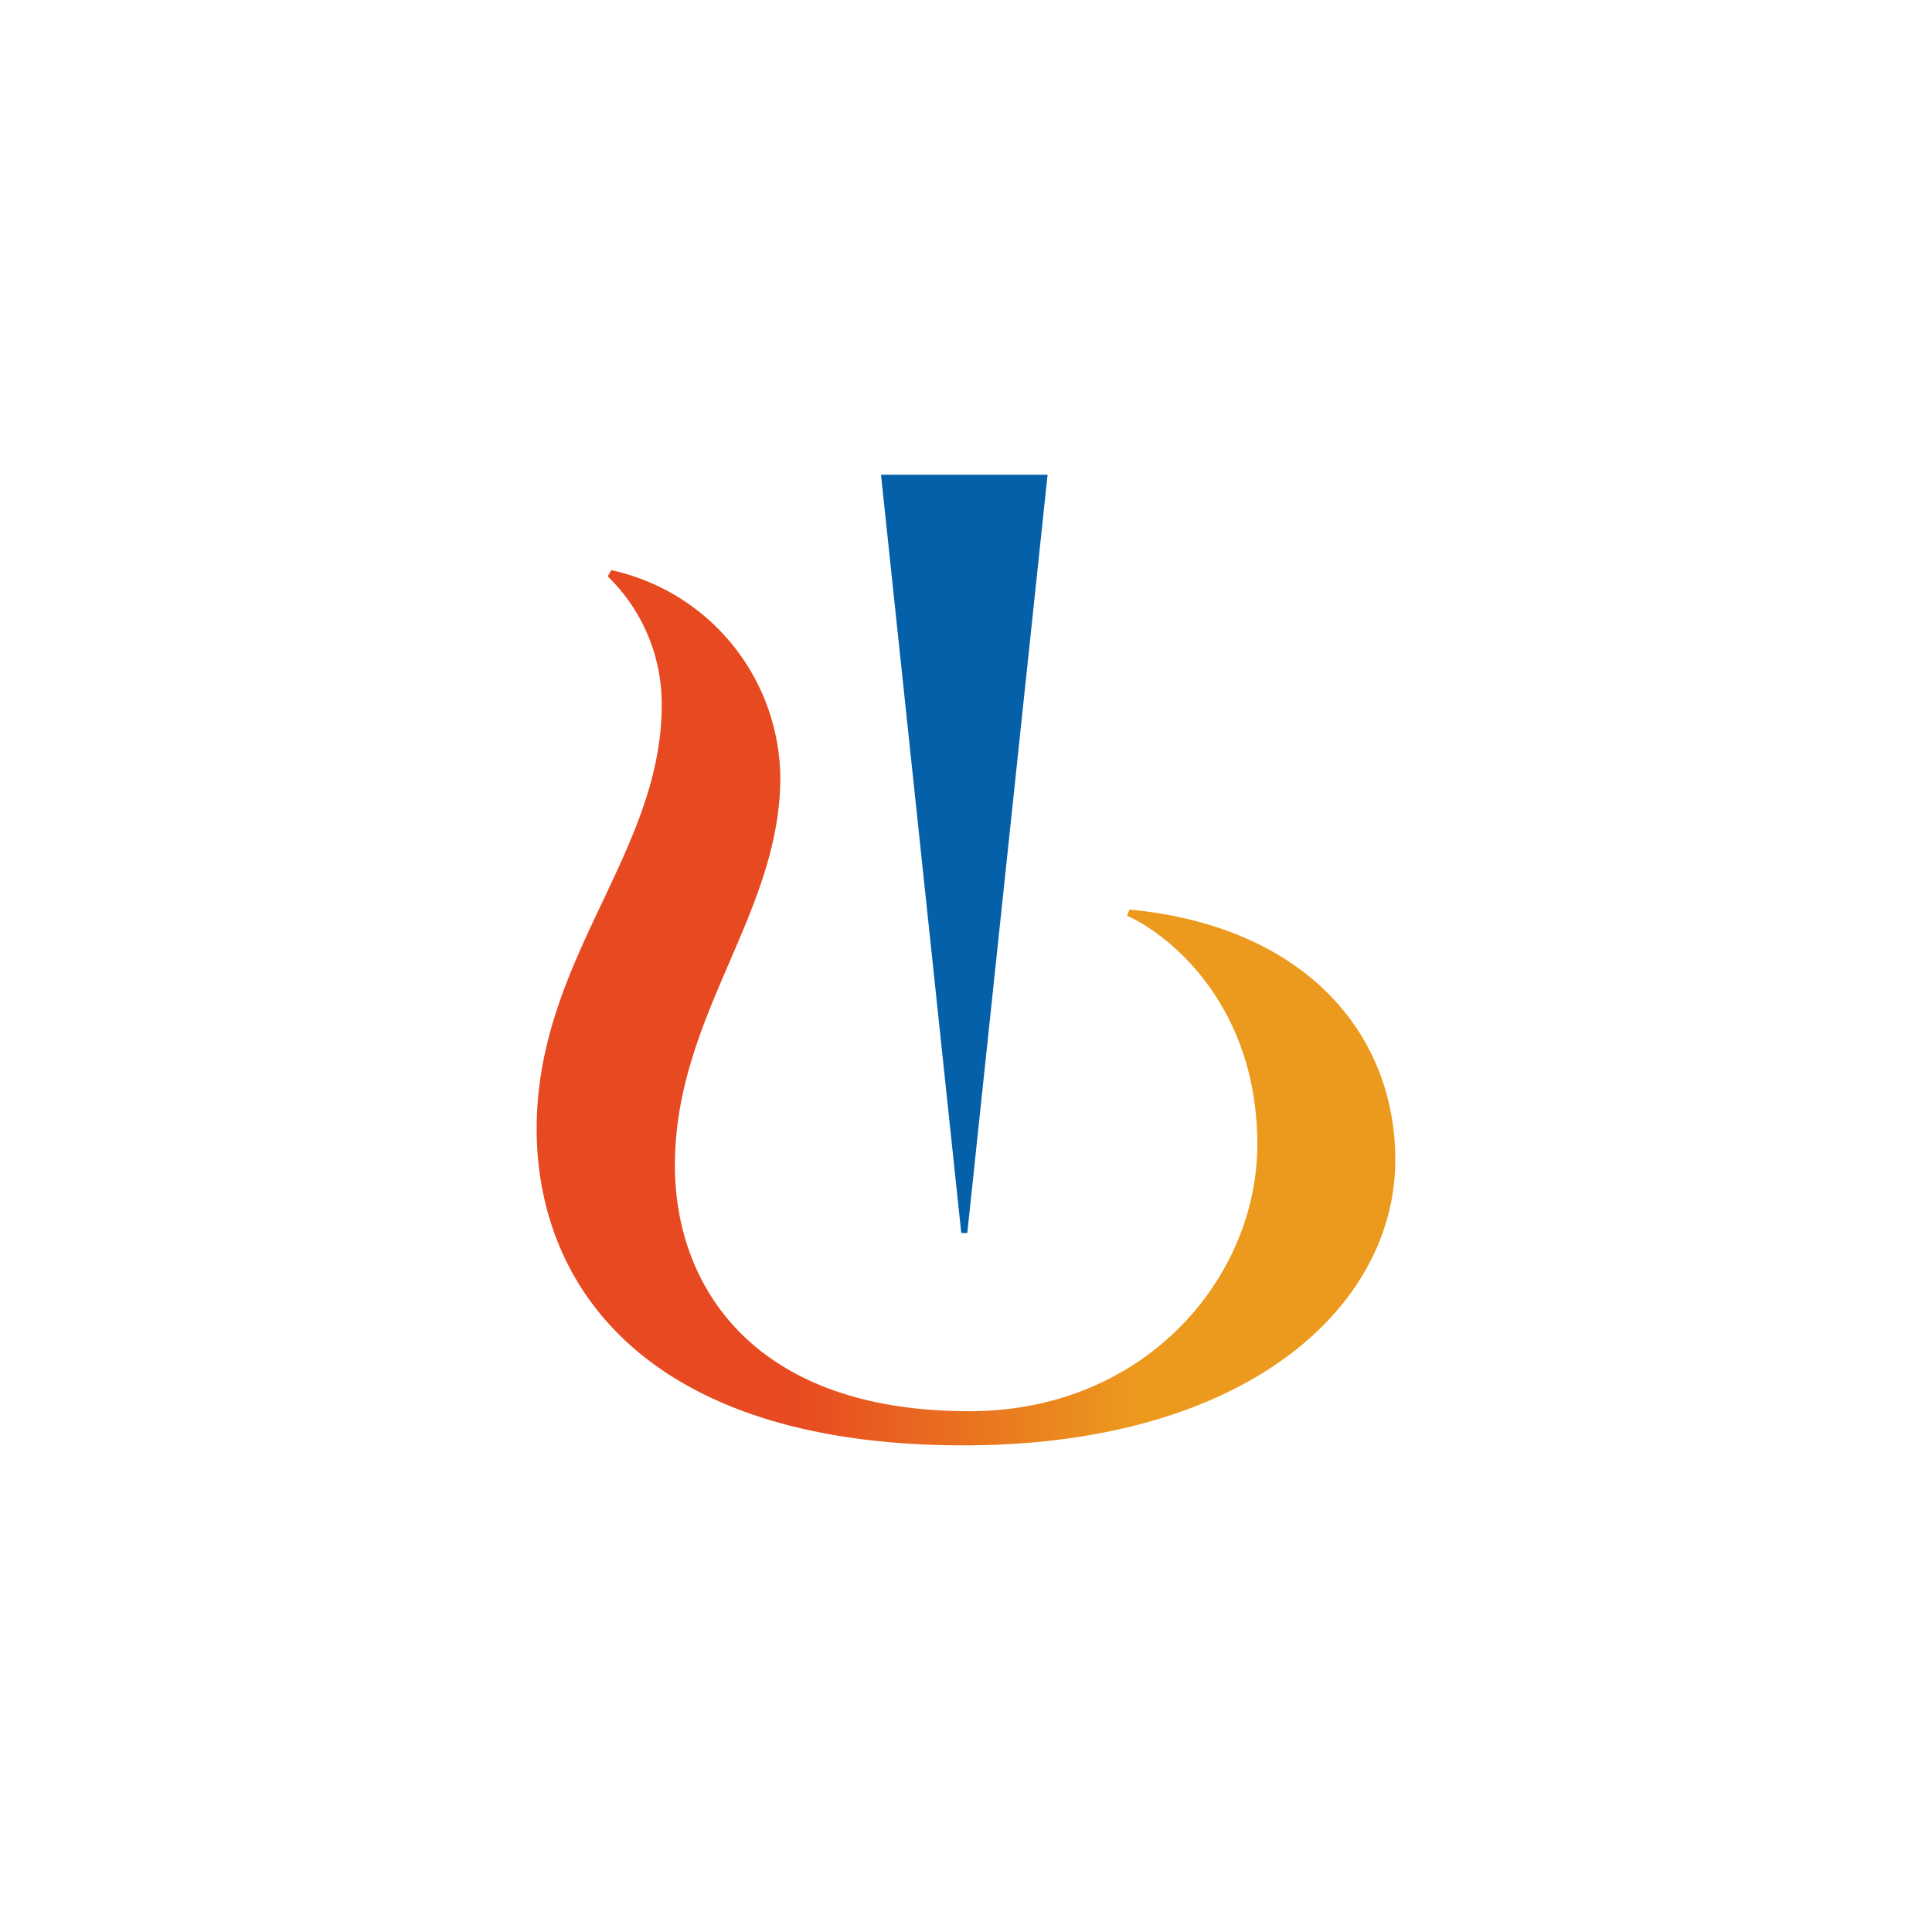 <svg xmlns="http://www.w3.org/2000/svg" viewBox="0 0 18 18">
  <rect x="0" y="0" width="18" height="18" fill="#333333" stroke="none"/>
  <g clip-path="url(#a)">
    <path fill="#fff" d="M0 0h18v18H0V0Z"/>
    <path fill="url(#b)" d="m10.523 8.474-.023.058c.374.164 1.214.817 1.214 2.131 0 1.238-1.043 2.485-2.683 2.485-2.04 0-2.743-1.193-2.743-2.288 0-1.404.982-2.34.982-3.618a1.999 1.999 0 0 0-1.575-1.93l-.033.058a1.656 1.656 0 0 1 .503 1.199C6.165 7.95 5 8.932 5 10.518c0 1.46 1.02 2.948 3.977 2.948 2.634 0 4.023-1.29 4.023-2.662-.002-1.178-.845-2.175-2.477-2.33Z"/>
    <path fill="#0460A9" d="m9.012 11.488.748-7.065H8.208l.748 7.065h.056Z"/>
  </g>
  <defs>
    <linearGradient id="b" x1="4.998" x2="12.998" y1="9.388" y2="9.388" gradientUnits="userSpaceOnUse">
      <stop offset=".3" stop-color="#E74A21"/>
      <stop offset=".7" stop-color="#EC9A1E"/>
    </linearGradient>
    <clipPath id="a">
      <path fill="#fff" d="M0 0h18v18H0z"/>
    </clipPath>
  </defs>
</svg>
